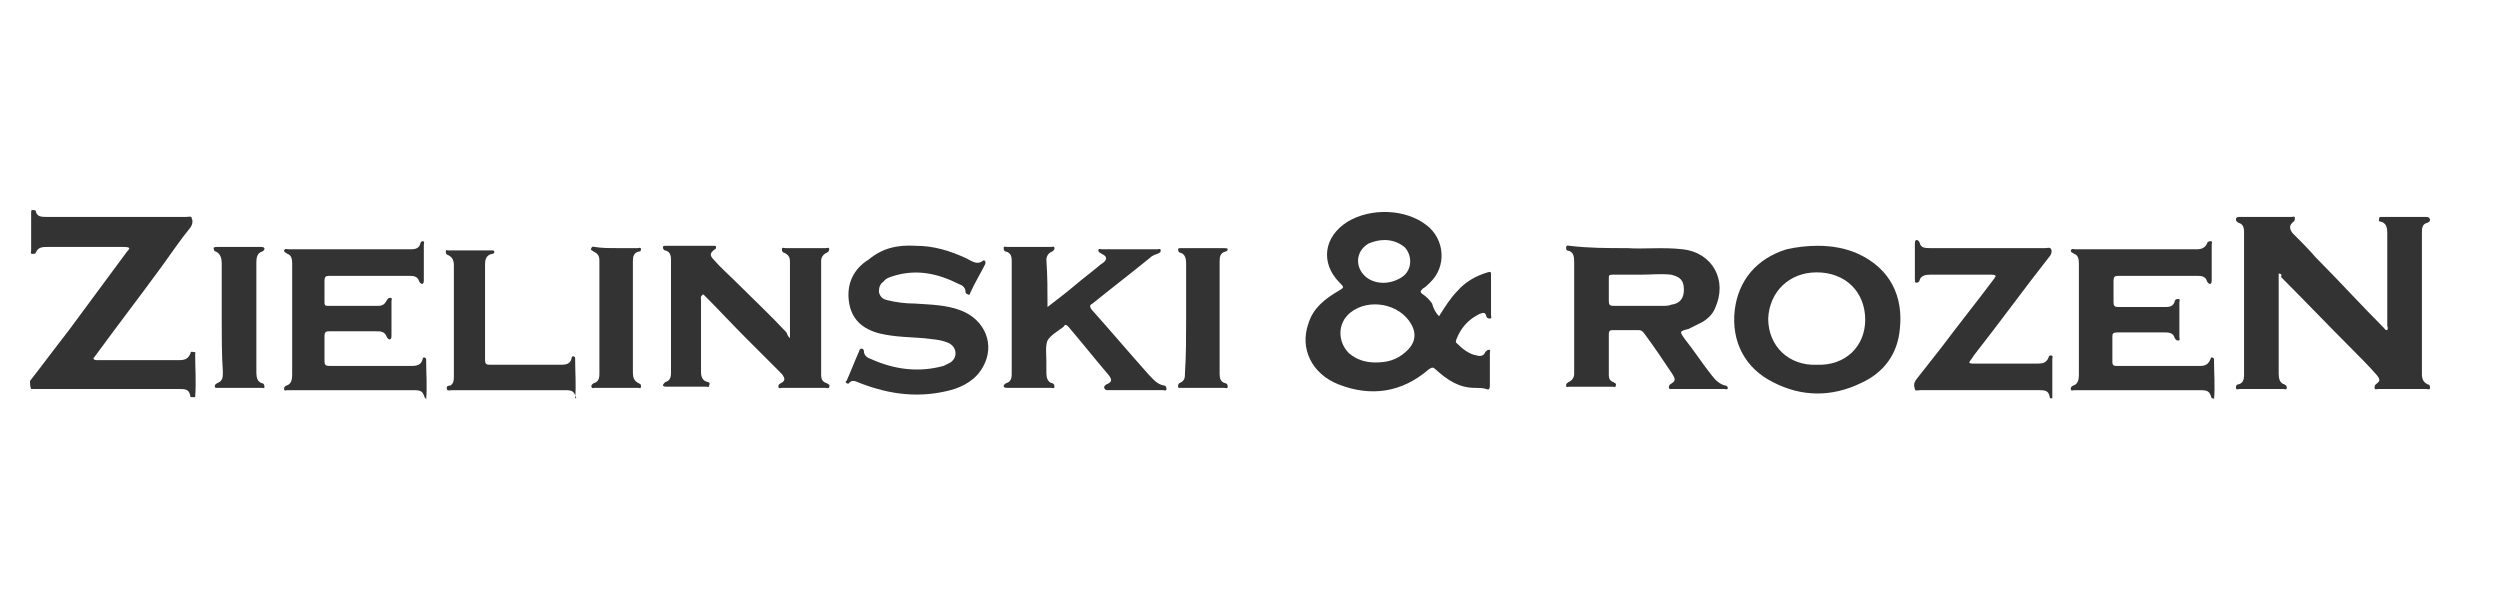 <?xml version="1.0" encoding="UTF-8"?> <svg xmlns="http://www.w3.org/2000/svg" width="250" height="60" viewBox="0 0 250 60" fill="none"> <path d="M3 38.093C4.27 36.476 5.541 34.744 6.811 33.127C8.775 30.471 10.738 27.814 12.702 25.158C12.817 25.042 12.933 24.927 12.933 24.811C12.817 24.696 12.586 24.696 12.355 24.696C9.814 24.696 7.273 24.696 4.732 24.696C4.27 24.696 3.808 24.696 3.577 25.273C3.577 25.389 3.346 25.389 3.231 25.389C3 25.389 3.115 25.158 3.115 25.042C3.115 23.772 3.115 22.502 3.115 21.231C3.115 21.116 3.116 21 3.231 21C3.346 21 3.577 21 3.577 21.116C3.693 21.693 4.155 21.693 4.732 21.693C9.352 21.693 13.972 21.693 18.592 21.693C18.823 21.693 19.169 21.578 19.169 21.808C19.285 22.04 19.285 22.386 19.054 22.732C18.014 24.003 17.09 25.389 16.166 26.659C13.972 29.662 11.662 32.665 9.468 35.668C9.352 35.783 9.352 35.783 9.352 35.899C9.468 36.014 9.583 36.014 9.814 36.014C12.471 36.014 15.242 36.014 17.899 36.014C18.476 36.014 18.823 35.899 19.054 35.321C19.054 35.09 19.285 35.206 19.4 35.206C19.631 35.206 19.516 35.321 19.516 35.437C19.516 36.823 19.631 38.209 19.516 39.71C19.4 39.71 19.285 39.71 19.054 39.71C18.938 39.017 18.707 38.902 18.014 38.902C13.048 38.902 8.082 38.902 3.115 38.902C3 38.671 3 38.324 3 38.093Z" fill="#333333"></path> <path d="M221.171 39.826C220.94 39.133 220.824 39.018 220.016 39.018C215.973 39.018 211.815 39.018 207.773 39.018C207.658 39.018 207.542 39.018 207.427 39.018C207.311 39.018 207.08 39.133 207.08 38.902C207.08 38.787 207.08 38.671 207.311 38.556C207.773 38.44 207.889 37.978 207.889 37.516C207.889 33.821 207.889 30.009 207.889 26.313C207.889 25.851 207.773 25.505 207.427 25.389C207.311 25.274 207.08 25.274 207.08 25.043C207.196 24.812 207.311 24.927 207.542 24.927C211.469 24.927 215.396 24.927 219.207 24.927C219.323 24.927 219.554 24.927 219.669 24.927C220.131 24.927 220.478 24.812 220.709 24.35C220.709 24.234 220.824 24.119 221.055 24.119C221.286 24.119 221.171 24.35 221.171 24.465C221.171 25.62 221.171 26.775 221.171 28.046C221.171 28.161 221.171 28.277 221.055 28.392C220.824 28.392 220.824 28.277 220.709 28.161C220.593 27.699 220.247 27.584 219.785 27.584C217.128 27.584 214.472 27.584 211.815 27.584C211.469 27.584 211.353 27.699 211.353 28.046C211.353 28.739 211.353 29.432 211.353 30.24C211.353 30.587 211.469 30.702 211.815 30.702C213.432 30.702 214.934 30.702 216.551 30.702C217.013 30.702 217.359 30.587 217.475 30.125C217.475 30.009 217.59 29.894 217.821 29.894C218.052 29.894 217.937 30.125 217.937 30.24C217.937 31.395 217.937 32.55 217.937 33.705C217.937 33.821 218.052 34.051 217.821 34.051C217.59 34.051 217.59 33.936 217.475 33.821C217.359 33.358 217.013 33.243 216.551 33.243C214.934 33.243 213.317 33.243 211.7 33.243C211.353 33.243 211.238 33.358 211.238 33.59C211.238 34.514 211.238 35.322 211.238 36.246C211.238 36.477 211.353 36.592 211.584 36.592C214.356 36.592 217.244 36.592 220.016 36.592C220.478 36.592 220.824 36.477 221.055 35.899C221.055 35.784 221.171 35.668 221.286 35.784C221.402 35.784 221.402 35.899 221.402 36.015C221.402 37.285 221.517 38.671 221.402 39.942C221.402 39.826 221.286 39.826 221.171 39.826Z" fill="#333333"></path> <path d="M42.499 39.826C42.268 39.133 42.152 39.018 41.344 39.018C37.301 39.018 33.144 39.018 29.101 39.018C28.986 39.018 28.87 39.018 28.755 39.018C28.639 39.018 28.408 39.133 28.408 38.902C28.408 38.787 28.408 38.671 28.639 38.556C29.101 38.44 29.217 37.978 29.217 37.516C29.217 33.821 29.217 30.009 29.217 26.313C29.217 25.851 29.101 25.505 28.755 25.389C28.639 25.274 28.408 25.274 28.408 25.043C28.524 24.812 28.639 24.927 28.87 24.927C32.566 24.927 36.262 24.927 39.958 24.927C40.304 24.927 40.766 24.927 41.113 24.927C41.575 24.927 41.921 24.812 42.037 24.35C42.037 24.234 42.152 24.119 42.268 24.119C42.499 24.119 42.383 24.35 42.383 24.465C42.383 25.62 42.383 26.775 42.383 28.046C42.383 28.161 42.383 28.277 42.268 28.392C42.037 28.392 42.037 28.277 41.921 28.161C41.806 27.699 41.459 27.584 40.997 27.584C38.341 27.584 35.569 27.584 32.913 27.584C32.566 27.584 32.45 27.699 32.45 28.046C32.45 28.739 32.45 29.547 32.45 30.24C32.45 30.587 32.566 30.587 32.913 30.587C34.529 30.587 36.146 30.587 37.763 30.587C38.225 30.587 38.456 30.471 38.687 30.009C38.803 29.894 38.803 29.778 39.034 29.778C39.265 29.778 39.149 30.009 39.149 30.125C39.149 31.28 39.149 32.435 39.149 33.59C39.149 33.705 39.149 33.821 39.034 33.936C38.918 33.936 38.803 33.936 38.687 33.705C38.456 33.127 38.11 33.127 37.532 33.127C36.031 33.127 34.414 33.127 32.913 33.127C32.566 33.127 32.45 33.243 32.45 33.59C32.45 34.398 32.45 35.322 32.45 36.13C32.45 36.477 32.566 36.592 32.913 36.592C35.684 36.592 38.456 36.592 41.228 36.592C41.69 36.592 42.152 36.477 42.268 35.899C42.268 35.784 42.383 35.668 42.499 35.784C42.614 35.784 42.614 35.899 42.614 36.015C42.614 37.285 42.73 38.671 42.614 39.942C42.73 39.826 42.614 39.826 42.499 39.826Z" fill="#333333"></path> <path d="M205.001 39.825C204.885 39.132 204.654 39.016 203.962 39.016C200.035 39.016 195.992 39.016 192.065 39.016C191.834 39.016 191.488 39.132 191.488 38.901C191.372 38.554 191.373 38.323 191.603 37.977C192.412 36.938 193.336 35.782 194.144 34.743C195.877 32.433 197.725 30.123 199.457 27.813C199.457 27.698 199.573 27.698 199.573 27.582C199.457 27.467 199.226 27.467 199.111 27.467C197.032 27.467 195.068 27.467 192.989 27.467C192.527 27.467 192.065 27.582 191.95 28.044C191.95 28.16 191.834 28.275 191.603 28.275C191.488 28.275 191.488 28.044 191.488 27.929C191.488 26.774 191.488 25.503 191.488 24.349C191.488 24.233 191.488 24.117 191.603 24.002C191.719 24.002 191.834 24.002 191.95 24.233C192.065 24.81 192.527 24.81 192.989 24.81C196.801 24.81 200.728 24.81 204.539 24.81C204.77 24.81 205.001 24.695 205.116 24.926C205.232 25.157 205.116 25.503 204.885 25.734C202.345 28.968 199.919 32.318 197.378 35.551C197.263 35.782 197.032 36.014 196.916 36.245C197.032 36.36 197.147 36.36 197.378 36.36C199.457 36.36 201.536 36.36 203.615 36.36C204.192 36.36 204.654 36.36 204.885 35.667C204.885 35.551 205.001 35.551 205.116 35.551C205.347 35.551 205.232 35.782 205.232 35.898C205.232 37.169 205.232 38.439 205.232 39.825C205.347 39.825 205.232 39.825 205.001 39.825Z" fill="#333333"></path> <path d="M57.629 39.825C57.398 39.132 57.283 39.017 56.474 39.017C52.663 39.017 48.967 39.017 45.156 39.017C45.04 39.017 44.694 39.132 44.694 38.901C44.578 38.554 44.925 38.554 45.04 38.554C45.387 38.324 45.387 37.977 45.387 37.631C45.387 34.281 45.387 30.816 45.387 27.467C45.387 27.12 45.387 26.774 45.387 26.543C45.387 26.081 45.271 25.735 44.809 25.504C44.694 25.504 44.578 25.388 44.578 25.157C44.578 24.926 44.694 25.042 44.809 25.042C46.311 25.042 47.812 25.042 49.198 25.042C49.313 25.042 49.429 25.042 49.429 25.157C49.429 25.273 49.429 25.388 49.198 25.388C48.62 25.504 48.505 25.966 48.505 26.427C48.505 29.661 48.505 32.78 48.505 36.014C48.505 36.36 48.62 36.476 48.967 36.476C51.277 36.476 53.702 36.476 56.012 36.476C56.474 36.476 57.052 36.476 57.167 35.783C57.167 35.667 57.283 35.552 57.398 35.667C57.514 35.667 57.514 35.783 57.514 35.898C57.514 37.169 57.629 38.554 57.514 39.825C57.86 39.825 57.745 39.825 57.629 39.825Z" fill="#333333"></path> <path d="M227.87 27.353C227.87 27.584 227.87 27.7 227.87 27.815C227.87 31.049 227.87 34.167 227.87 37.401C227.87 37.863 227.985 38.325 228.447 38.441C228.678 38.556 228.678 38.672 228.678 38.787C228.678 39.018 228.447 38.903 228.332 38.903C226.831 38.903 225.445 38.903 223.943 38.903C223.828 38.903 223.597 39.018 223.597 38.787C223.597 38.672 223.597 38.441 223.828 38.441C224.29 38.325 224.405 37.979 224.405 37.517C224.405 32.781 224.405 27.931 224.405 23.195C224.405 22.733 224.29 22.387 223.828 22.271C223.712 22.156 223.597 22.156 223.597 21.925C223.597 21.694 223.828 21.694 223.943 21.694C225.676 21.694 227.408 21.694 229.14 21.694C229.256 21.694 229.487 21.578 229.487 21.809C229.487 21.925 229.487 22.04 229.371 22.156C228.909 22.502 228.909 22.849 229.256 23.311C230.064 24.119 230.873 24.928 231.566 25.736C233.876 28.046 236.07 30.472 238.38 32.782C238.496 32.897 238.496 33.013 238.727 33.013C238.842 32.782 238.727 32.666 238.727 32.55C238.727 29.432 238.727 26.429 238.727 23.311C238.727 22.733 238.611 22.271 238.034 22.156C237.803 22.156 237.918 21.925 237.918 21.809C237.918 21.694 238.034 21.694 238.149 21.694C239.65 21.694 241.152 21.694 242.653 21.694C242.769 21.694 242.884 21.694 243 21.925C243 22.04 243 22.156 242.769 22.271C242.191 22.387 242.191 22.849 242.191 23.311C242.191 28.046 242.191 32.782 242.191 37.401C242.191 37.863 242.307 38.21 242.769 38.441C243 38.441 243 38.672 243 38.787C243 39.018 242.769 38.903 242.653 38.903C241.036 38.903 239.42 38.903 237.803 38.903C237.687 38.903 237.456 39.018 237.456 38.787C237.456 38.672 237.456 38.556 237.572 38.441C238.034 38.094 238.034 37.979 237.687 37.517C236.879 36.593 236.07 35.784 235.262 34.976C232.836 32.55 230.526 30.125 228.101 27.7C228.216 27.469 228.101 27.353 227.87 27.353Z" fill="#333333"></path> <path d="M143.905 31.626C144.482 30.702 145.059 29.778 145.752 29.085C146.561 28.161 147.6 27.584 148.755 27.237C149.102 27.122 149.102 27.237 149.102 27.468C149.102 28.854 149.102 30.125 149.102 31.511C149.102 31.626 149.217 31.857 148.986 31.857C148.755 31.857 148.64 31.742 148.64 31.626C148.524 31.164 148.293 31.28 147.947 31.395C146.792 31.973 146.099 32.781 145.637 33.936C145.637 34.052 145.521 34.167 145.637 34.283C146.214 34.86 146.907 35.438 147.716 35.553C148.062 35.669 148.409 35.553 148.524 35.206C148.64 35.091 148.755 34.975 148.871 34.975C149.102 34.975 148.986 35.206 148.986 35.322C148.986 36.361 148.986 37.516 148.986 38.556C148.986 38.902 148.871 39.018 148.64 38.902C148.293 38.787 147.831 38.787 147.485 38.787C145.868 38.787 144.713 37.978 143.558 36.939C143.327 36.708 143.212 36.708 142.865 36.939C140.209 39.249 137.09 39.711 133.856 38.44C131.2 37.401 129.93 34.86 130.854 32.319C131.315 30.818 132.47 29.894 133.856 29.085C134.434 28.739 134.434 28.739 133.972 28.277C132.008 26.313 132.355 23.657 134.78 22.156C137.09 20.77 140.555 20.885 142.634 22.502C144.482 23.888 144.713 26.66 142.981 28.277C142.75 28.508 142.519 28.739 142.288 28.854C142.057 29.085 141.941 29.201 142.288 29.432C142.634 29.663 142.981 30.009 143.212 30.356C143.327 30.818 143.558 31.28 143.905 31.626ZM137.552 36.246C138.707 36.246 139.631 36.015 140.555 35.206C141.479 34.398 141.71 33.474 141.133 32.435C139.978 30.356 136.859 29.778 135.011 31.28C133.741 32.319 133.741 34.167 134.896 35.322C135.704 36.015 136.628 36.246 137.552 36.246ZM138.476 24.003C137.899 24.003 137.437 24.119 136.859 24.35C135.473 25.159 135.473 26.891 136.744 27.815C137.783 28.508 139.169 28.392 140.209 27.699C141.248 27.006 141.248 25.505 140.44 24.697C139.862 24.235 139.169 24.003 138.476 24.003Z" fill="#333333"></path> <path d="M162.73 24.812C164.347 24.928 166.31 24.697 168.273 24.928C171.276 25.274 172.778 28.046 171.507 30.818C171.276 31.395 170.814 31.857 170.237 32.204C169.775 32.435 169.313 32.666 168.851 32.897C167.927 33.128 167.927 33.128 168.504 33.936C169.428 35.091 170.237 36.362 171.161 37.517C171.507 37.979 171.969 38.441 172.547 38.556C172.662 38.556 172.778 38.672 172.778 38.787C172.778 39.018 172.547 38.903 172.431 38.903C170.699 38.903 168.851 38.903 167.118 38.903C167.003 38.903 166.887 38.903 166.887 38.787C166.887 38.672 166.887 38.556 167.003 38.441C167.58 38.094 167.58 37.979 167.234 37.401C166.31 36.015 165.386 34.629 164.347 33.243C164.231 33.128 164.116 33.012 163.885 33.012C162.961 33.012 162.152 33.012 161.228 33.012C160.997 33.012 160.882 33.128 160.882 33.359C160.882 34.745 160.882 36.131 160.882 37.517C160.882 37.863 160.997 38.094 161.344 38.21C161.459 38.325 161.69 38.325 161.575 38.556C161.575 38.787 161.344 38.672 161.228 38.672C159.842 38.672 158.456 38.672 156.955 38.672C156.839 38.672 156.608 38.787 156.608 38.556C156.608 38.325 156.724 38.325 156.839 38.21C157.186 38.094 157.417 37.748 157.417 37.401C157.417 37.286 157.417 37.055 157.417 36.939C157.417 33.359 157.417 29.894 157.417 26.314C157.417 25.736 157.417 25.159 156.724 25.043C156.608 25.043 156.608 24.812 156.608 24.697C156.724 24.466 156.839 24.581 156.955 24.581C158.918 24.812 160.651 24.812 162.73 24.812ZM164.116 27.468C163.076 27.468 162.152 27.468 161.228 27.468C160.882 27.468 160.882 27.584 160.882 27.815C160.882 28.623 160.882 29.432 160.882 30.125C160.882 30.471 160.997 30.587 161.344 30.587C162.961 30.587 164.578 30.587 166.194 30.587C166.541 30.587 166.887 30.587 167.118 30.471C168.042 30.356 168.389 29.778 168.389 28.97C168.389 28.046 168.042 27.7 167.118 27.468C166.079 27.353 165.04 27.468 164.116 27.468Z" fill="#333333"></path> <path d="M78.996 33.819C78.996 31.163 78.996 28.622 78.996 26.197C78.996 25.735 78.88 25.504 78.418 25.273C78.302 25.273 78.187 25.157 78.187 24.926C78.187 24.695 78.418 24.811 78.534 24.811C79.919 24.811 81.19 24.811 82.576 24.811C82.691 24.811 82.922 24.695 82.922 24.926C82.922 25.157 82.807 25.157 82.691 25.273C82.345 25.388 82.114 25.735 82.114 26.081C82.114 29.893 82.114 33.704 82.114 37.515C82.114 37.862 82.229 38.208 82.691 38.324C82.807 38.439 83.038 38.439 82.922 38.67C82.922 38.901 82.691 38.786 82.576 38.786C81.074 38.786 79.689 38.786 78.187 38.786C78.072 38.786 77.841 38.901 77.841 38.67C77.841 38.555 77.841 38.439 78.072 38.324C78.534 38.093 78.534 37.862 78.187 37.4C77.032 36.245 75.877 35.09 74.722 33.935C73.221 32.434 71.835 30.932 70.333 29.431C69.987 29.662 70.102 29.777 70.102 30.008C70.102 32.434 70.102 34.859 70.102 37.169C70.102 37.631 70.218 38.093 70.795 38.208C70.911 38.208 71.026 38.324 70.911 38.555C70.911 38.786 70.68 38.67 70.68 38.67C69.294 38.67 67.908 38.67 66.638 38.67C66.522 38.67 66.406 38.67 66.291 38.555C66.291 38.439 66.406 38.324 66.522 38.208C66.984 38.093 67.1 37.746 67.1 37.284C67.1 33.473 67.1 29.777 67.1 25.966C67.1 25.504 66.984 25.157 66.522 25.042C66.406 25.042 66.291 24.926 66.291 24.695C66.291 24.58 66.522 24.58 66.522 24.58C68.139 24.58 69.756 24.58 71.373 24.58C71.488 24.58 71.604 24.58 71.604 24.695C71.604 24.811 71.604 24.926 71.488 24.926C71.026 25.273 70.911 25.504 71.373 25.966C72.066 26.774 72.874 27.467 73.683 28.276C75.3 29.893 77.032 31.509 78.649 33.242C78.764 33.589 78.88 33.704 78.996 33.819Z" fill="#333333"></path> <path d="M181.786 24.58C183.172 24.58 184.558 24.811 185.828 25.388C189.062 26.89 190.333 29.662 189.986 32.895C189.755 35.436 188.369 37.284 186.059 38.324C183.172 39.71 180.169 39.71 177.282 38.208C174.51 36.822 173.124 34.166 173.47 31.048C173.817 28.045 175.665 25.85 178.668 24.926C179.707 24.695 180.747 24.58 181.786 24.58ZM186.521 31.972C186.521 29.2 184.558 27.236 181.67 27.236C178.899 27.236 176.935 29.2 176.82 31.856C176.82 34.628 178.899 36.591 181.67 36.476C184.558 36.591 186.521 34.628 186.521 31.972Z" fill="#333333"></path> <path d="M91.586 24.58C93.318 24.58 94.935 25.042 96.668 25.85C97.129 26.081 97.707 26.543 98.284 26.081C98.4 25.966 98.631 26.081 98.515 26.428C98.053 27.352 97.476 28.276 97.014 29.315C97.014 29.43 96.898 29.546 96.783 29.43C96.668 29.43 96.552 29.315 96.552 29.199C96.552 28.737 96.206 28.506 95.859 28.391C93.78 27.352 91.701 26.89 89.391 27.582C89.045 27.698 88.583 27.814 88.352 28.16C88.005 28.391 87.89 28.737 87.89 29.199C88.005 29.661 88.236 29.892 88.698 30.008C89.622 30.239 90.546 30.354 91.47 30.354C93.087 30.47 94.588 30.47 96.09 31.047C98.515 31.971 99.555 34.512 98.284 36.707C97.591 37.977 96.321 38.67 95.05 39.017C91.932 39.825 89.045 39.478 86.042 38.324C85.695 38.208 85.233 37.862 84.887 38.324C84.771 38.439 84.772 38.324 84.656 38.324C84.54 38.208 84.54 38.093 84.656 38.093C85.118 37.053 85.464 36.129 85.926 35.09C85.926 34.974 86.042 34.859 86.157 34.859C86.273 34.859 86.388 34.974 86.388 35.09C86.388 35.552 86.735 35.783 87.081 35.898C89.391 36.938 91.817 37.284 94.358 36.591C94.588 36.476 94.82 36.36 95.05 36.245C95.859 35.667 95.628 34.628 94.82 34.281C94.011 33.935 93.203 33.935 92.394 33.819C90.893 33.704 89.507 33.704 88.005 33.357C86.157 32.895 85.118 31.856 84.887 30.123C84.656 28.391 85.349 26.89 86.85 25.966C88.236 24.811 89.738 24.464 91.586 24.58Z" fill="#333333"></path> <path d="M104.752 30.7C105.792 29.892 106.716 29.199 107.524 28.506C108.332 27.813 109.141 27.235 109.949 26.542C110.065 26.427 110.296 26.311 110.411 26.196C110.758 25.849 110.642 25.618 110.18 25.387C110.065 25.272 109.834 25.272 109.834 25.041C109.834 24.81 110.065 24.925 110.18 24.925C112.028 24.925 113.876 24.925 115.724 24.925C115.84 24.925 116.071 24.81 116.071 25.041C116.071 25.272 115.955 25.272 115.724 25.387C115.378 25.503 115.147 25.618 114.916 25.849C113.068 27.351 111.104 28.852 109.256 30.354C109.025 30.469 108.91 30.585 109.141 30.931C111.104 33.126 112.952 35.32 114.916 37.514C115.378 37.976 115.724 38.438 116.417 38.554C116.533 38.554 116.648 38.669 116.648 38.9C116.648 39.131 116.417 39.016 116.302 39.016C114.454 39.016 112.606 39.016 110.758 39.016C110.642 39.016 110.527 39.016 110.411 38.785C110.411 38.554 110.527 38.554 110.642 38.438C111.22 38.207 111.22 37.976 110.873 37.514C109.487 35.897 108.217 34.281 106.831 32.663C106.6 32.433 106.485 32.433 106.369 32.663C105.792 33.126 105.099 33.472 104.752 34.05C104.521 34.627 104.637 35.435 104.637 36.128C104.637 36.475 104.637 36.821 104.637 37.283C104.637 37.745 104.752 38.207 105.214 38.323C105.33 38.323 105.445 38.438 105.445 38.669C105.445 38.9 105.214 38.785 105.099 38.785C103.597 38.785 102.211 38.785 100.71 38.785C100.594 38.785 100.479 38.785 100.363 38.669C100.363 38.438 100.479 38.438 100.594 38.323C101.056 38.207 101.172 37.861 101.172 37.399C101.172 33.587 101.172 29.892 101.172 26.08C101.172 25.618 101.056 25.272 100.594 25.156C100.479 25.156 100.363 25.041 100.363 24.81C100.363 24.579 100.594 24.694 100.71 24.694C102.211 24.694 103.597 24.694 105.099 24.694C105.214 24.694 105.445 24.579 105.445 24.81C105.445 25.041 105.33 25.041 105.214 25.156C104.868 25.272 104.637 25.618 104.637 25.965C104.752 27.582 104.752 29.083 104.752 30.7Z" fill="#333333"></path> <path d="M118.612 31.857C118.612 30.009 118.612 28.161 118.612 26.313C118.612 25.851 118.497 25.389 118.035 25.274C117.919 25.274 117.804 25.158 117.804 24.927C117.804 24.812 118.035 24.812 118.035 24.812C119.536 24.812 120.922 24.812 122.424 24.812C122.539 24.812 122.77 24.812 122.77 24.927C122.77 25.043 122.655 25.158 122.539 25.158C122.077 25.274 121.962 25.62 121.962 26.082C121.962 29.894 121.962 33.589 121.962 37.401C121.962 37.863 122.077 38.209 122.539 38.325C122.655 38.325 122.77 38.44 122.77 38.671C122.77 38.902 122.539 38.787 122.424 38.787C120.922 38.787 119.536 38.787 118.035 38.787C117.919 38.787 117.804 38.787 117.804 38.671C117.804 38.556 117.804 38.44 117.919 38.325C118.497 38.094 118.497 37.747 118.497 37.285C118.612 35.553 118.612 33.705 118.612 31.857Z" fill="#333333"></path> <path d="M61.672 24.81C62.365 24.81 63.058 24.81 63.751 24.81C63.866 24.81 64.097 24.694 64.097 24.925C64.097 25.156 63.982 25.156 63.866 25.156C63.404 25.272 63.289 25.618 63.289 26.08C63.289 29.776 63.289 33.587 63.289 37.283C63.289 37.745 63.404 38.092 63.866 38.323C64.097 38.438 64.097 38.438 64.097 38.669C64.097 38.9 63.866 38.785 63.866 38.785C62.365 38.785 60.979 38.785 59.478 38.785C59.362 38.785 59.247 38.9 59.131 38.669C59.131 38.438 59.247 38.438 59.362 38.323C59.824 38.207 59.94 37.861 59.94 37.399C59.94 33.587 59.94 29.892 59.94 26.08C59.94 25.618 59.824 25.387 59.362 25.156C59.247 25.041 59.016 25.041 59.131 24.81C59.247 24.579 59.362 24.694 59.478 24.694C60.17 24.81 60.864 24.81 61.672 24.81Z" fill="#333333"></path> <path d="M22.172 31.855C22.172 30.007 22.172 28.159 22.172 26.311C22.172 25.849 22.056 25.387 21.594 25.157C21.479 25.157 21.363 25.041 21.363 24.81C21.363 24.695 21.594 24.695 21.71 24.695C23.211 24.695 24.597 24.695 26.099 24.695C26.214 24.695 26.33 24.695 26.445 24.81C26.445 24.925 26.445 25.041 26.214 25.157C25.752 25.272 25.637 25.734 25.637 26.196C25.637 29.892 25.637 33.588 25.637 37.283C25.637 37.745 25.752 38.208 26.214 38.323C26.33 38.323 26.445 38.438 26.445 38.669C26.445 38.901 26.33 38.785 26.214 38.785C24.713 38.785 23.211 38.785 21.71 38.785C21.594 38.785 21.479 38.785 21.479 38.669C21.479 38.554 21.479 38.438 21.71 38.323C22.287 38.092 22.287 37.745 22.287 37.168C22.172 35.551 22.172 33.703 22.172 31.855Z" fill="#333333"></path> </svg> 